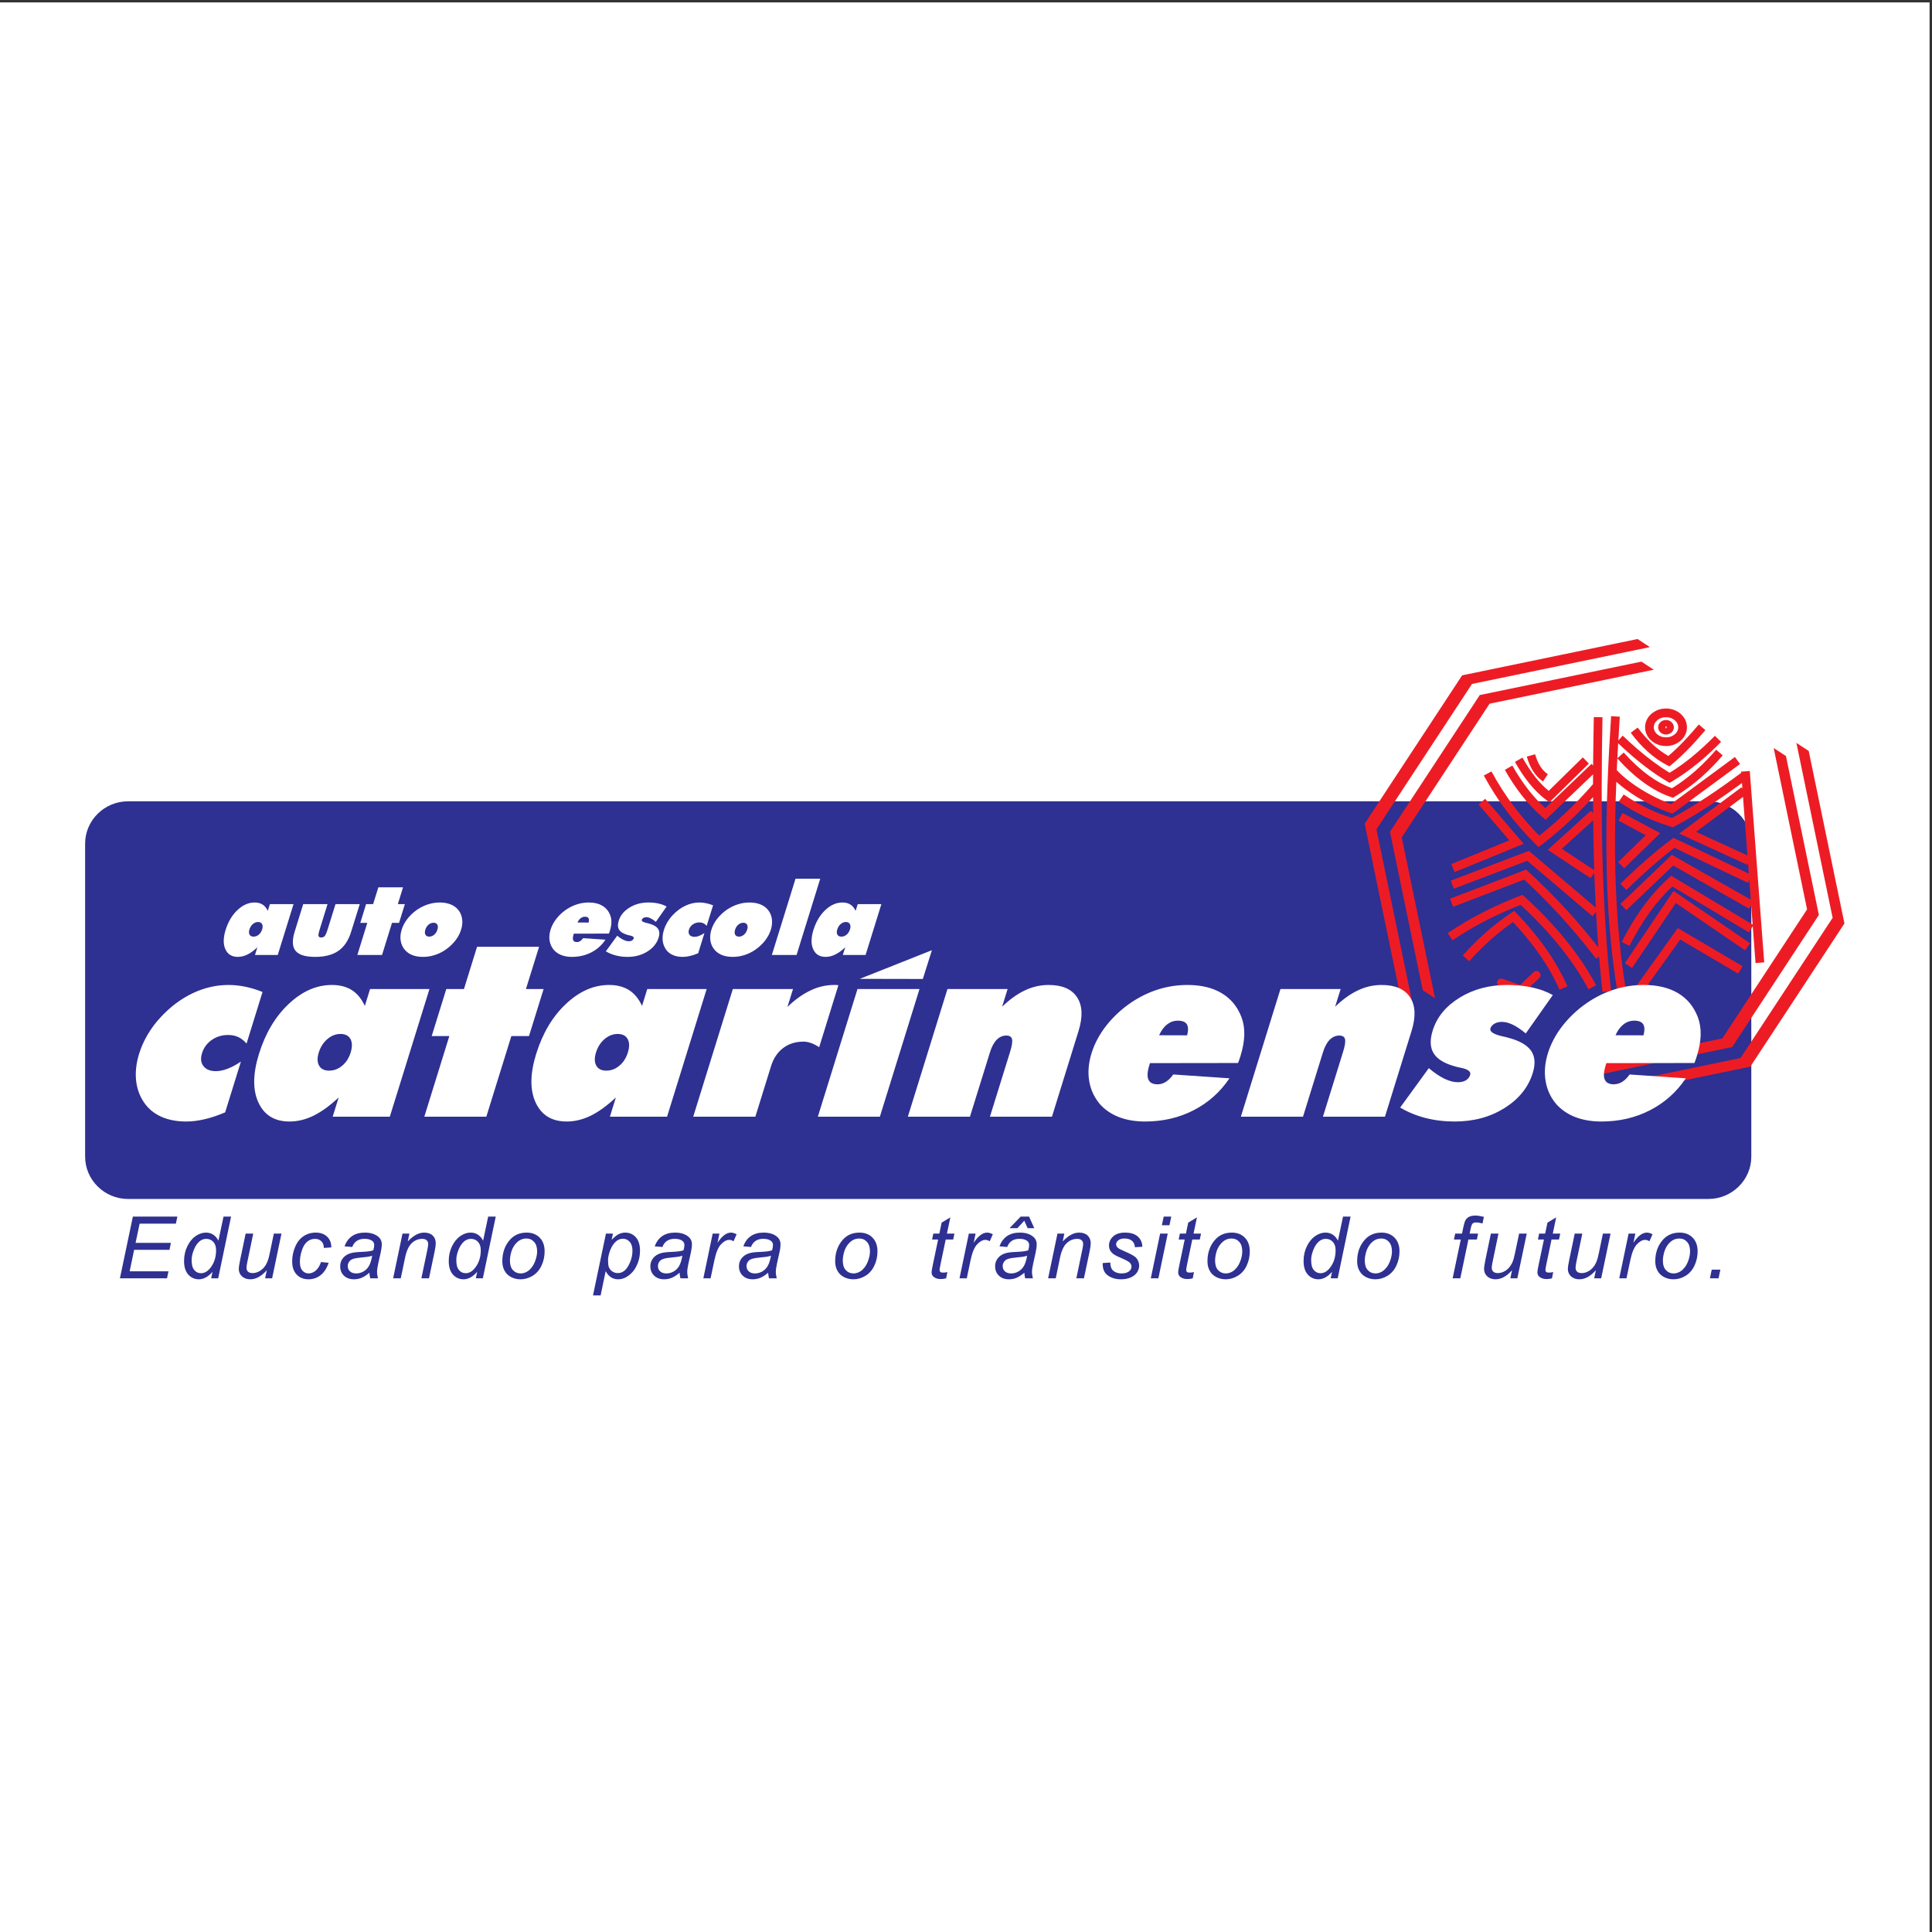 <?xml version="1.0" encoding="UTF-8"?>
<svg xmlns="http://www.w3.org/2000/svg" xmlns:xlink="http://www.w3.org/1999/xlink" width="193pt" height="193pt" viewBox="0 0 193 193" version="1.1">
<rect x="0" y="0" width="193" height="193" fill="#333333" stroke="none"/>
<g id="surface1">
<path style=" stroke:none;fill-rule:evenodd;fill:rgb(100%,100%,100%);fill-opacity:1;" d="M 0 0.242 L 192.758 0.242 L 192.758 193 L 0 193 L 0 0.242 "/>
<path style=" stroke:none;fill-rule:evenodd;fill:rgb(17.999%,18.799%,57.3%);fill-opacity:1;" d="M 12.793 80.047 L 170.66 80.047 C 173.02 80.047 174.949 81.949 174.949 84.273 L 174.949 115.547 C 174.949 117.871 173.02 119.773 170.66 119.773 L 12.793 119.773 C 10.434 119.773 8.504 117.871 8.504 115.547 L 8.504 84.273 C 8.504 81.949 10.434 80.047 12.793 80.047 Z M 145.113 127.699 L 145.926 123.824 L 145.246 123.824 L 145.367 123.234 L 146.051 123.234 L 146.18 122.598 C 146.246 122.285 146.316 122.055 146.387 121.914 C 146.461 121.773 146.574 121.66 146.734 121.566 C 146.895 121.477 147.117 121.43 147.395 121.43 C 147.586 121.43 147.867 121.473 148.234 121.555 L 148.098 122.219 C 147.84 122.148 147.621 122.117 147.449 122.117 C 147.301 122.117 147.188 122.152 147.109 122.227 C 147.031 122.301 146.969 122.477 146.91 122.754 L 146.809 123.234 L 147.656 123.234 L 147.535 123.824 L 146.688 123.824 L 145.879 127.699 Z M 151.047 126.891 C 150.512 127.496 149.965 127.797 149.402 127.797 C 149.059 127.797 148.781 127.699 148.57 127.504 C 148.359 127.305 148.254 127.062 148.254 126.777 C 148.254 126.59 148.301 126.266 148.395 125.812 L 148.934 123.234 L 149.691 123.234 L 149.098 126.09 C 149.047 126.328 149.02 126.512 149.02 126.645 C 149.02 126.809 149.07 126.941 149.176 127.035 C 149.277 127.129 149.426 127.176 149.625 127.176 C 149.84 127.176 150.047 127.125 150.25 127.02 C 150.453 126.918 150.629 126.777 150.773 126.602 C 150.922 126.422 151.043 126.215 151.137 125.973 C 151.195 125.82 151.27 125.551 151.348 125.164 L 151.754 123.234 L 152.516 123.234 L 151.578 127.699 L 150.879 127.699 Z M 155.16 127.078 L 155.035 127.703 C 154.855 127.75 154.68 127.773 154.508 127.773 C 154.203 127.773 153.965 127.699 153.785 127.551 C 153.648 127.438 153.582 127.285 153.582 127.094 C 153.582 126.996 153.617 126.77 153.691 126.414 L 154.234 123.824 L 153.633 123.824 L 153.754 123.234 L 154.355 123.234 L 154.586 122.137 L 155.457 121.613 L 155.117 123.234 L 155.863 123.234 L 155.738 123.824 L 154.992 123.824 L 154.477 126.289 C 154.414 126.602 154.383 126.789 154.383 126.852 C 154.383 126.941 154.406 127.012 154.461 127.059 C 154.512 127.105 154.594 127.129 154.715 127.129 C 154.879 127.129 155.031 127.113 155.16 127.078 Z M 159.422 126.891 C 158.887 127.496 158.336 127.797 157.777 127.797 C 157.434 127.797 157.156 127.699 156.941 127.504 C 156.73 127.305 156.625 127.062 156.625 126.777 C 156.625 126.59 156.672 126.266 156.77 125.812 L 157.309 123.234 L 158.066 123.234 L 157.469 126.09 C 157.422 126.328 157.395 126.512 157.395 126.645 C 157.395 126.809 157.445 126.941 157.547 127.035 C 157.648 127.129 157.801 127.176 158 127.176 C 158.215 127.176 158.422 127.125 158.625 127.02 C 158.828 126.918 159.004 126.777 159.148 126.602 C 159.297 126.422 159.414 126.215 159.508 125.973 C 159.57 125.82 159.645 125.551 159.723 125.164 L 160.125 123.234 L 160.887 123.234 L 159.953 127.699 L 159.254 127.699 Z M 161.758 127.699 L 162.691 123.234 L 163.363 123.234 L 163.176 124.145 C 163.406 123.801 163.629 123.547 163.848 123.383 C 164.07 123.215 164.293 123.133 164.523 123.133 C 164.676 123.133 164.859 123.188 165.082 123.297 L 164.773 124.004 C 164.641 123.906 164.496 123.859 164.34 123.859 C 164.074 123.859 163.801 124.008 163.52 124.305 C 163.238 124.602 163.02 125.137 162.859 125.906 L 162.48 127.699 Z M 165.355 126.004 C 165.355 125.133 165.613 124.41 166.125 123.84 C 166.551 123.367 167.105 123.133 167.789 123.133 C 168.328 123.133 168.762 123.301 169.09 123.637 C 169.422 123.973 169.586 124.43 169.586 125 C 169.586 125.512 169.48 125.988 169.273 126.43 C 169.066 126.871 168.77 127.211 168.391 127.445 C 168.008 127.68 167.602 127.797 167.18 127.797 C 166.832 127.797 166.516 127.723 166.234 127.574 C 165.949 127.426 165.73 127.219 165.582 126.945 C 165.43 126.672 165.355 126.359 165.355 126.004 Z M 166.117 125.93 C 166.117 126.348 166.219 126.668 166.422 126.883 C 166.621 127.102 166.879 127.211 167.188 127.211 C 167.352 127.211 167.512 127.176 167.672 127.109 C 167.832 127.043 167.98 126.945 168.117 126.809 C 168.254 126.676 168.371 126.523 168.469 126.352 C 168.566 126.18 168.645 125.992 168.703 125.793 C 168.789 125.516 168.832 125.25 168.832 124.996 C 168.832 124.59 168.73 124.277 168.527 124.055 C 168.324 123.832 168.07 123.723 167.762 123.723 C 167.523 123.723 167.305 123.777 167.109 123.891 C 166.914 124.004 166.734 124.172 166.578 124.391 C 166.422 124.609 166.305 124.863 166.23 125.152 C 166.152 125.441 166.117 125.699 166.117 125.93 Z M 170.816 127.699 L 170.996 126.836 L 171.859 126.836 L 171.676 127.699 Z M 133.066 127.051 C 132.633 127.547 132.18 127.797 131.703 127.797 C 131.281 127.797 130.93 127.641 130.648 127.328 C 130.367 127.016 130.223 126.562 130.223 125.969 C 130.223 125.426 130.336 124.93 130.559 124.48 C 130.781 124.031 131.062 123.695 131.395 123.469 C 131.73 123.246 132.066 123.133 132.402 123.133 C 132.957 123.133 133.375 123.402 133.656 123.938 L 134.164 121.535 L 134.918 121.535 L 133.633 127.699 L 132.93 127.699 Z M 130.98 125.828 C 130.98 126.137 131.012 126.383 131.074 126.562 C 131.137 126.742 131.238 126.891 131.391 127.012 C 131.535 127.129 131.715 127.188 131.922 127.188 C 132.266 127.188 132.578 127.008 132.859 126.648 C 133.234 126.172 133.422 125.586 133.422 124.887 C 133.422 124.531 133.328 124.258 133.145 124.059 C 132.961 123.859 132.73 123.758 132.445 123.758 C 132.266 123.758 132.102 123.801 131.949 123.883 C 131.801 123.961 131.652 124.102 131.504 124.293 C 131.355 124.488 131.234 124.738 131.133 125.039 C 131.031 125.336 130.98 125.602 130.98 125.828 Z M 135.574 126.004 C 135.574 125.133 135.832 124.41 136.344 123.84 C 136.77 123.367 137.324 123.133 138.008 123.133 C 138.547 123.133 138.98 123.301 139.309 123.637 C 139.637 123.973 139.805 124.43 139.805 125 C 139.805 125.512 139.699 125.988 139.492 126.43 C 139.285 126.871 138.988 127.211 138.609 127.445 C 138.227 127.68 137.82 127.797 137.398 127.797 C 137.051 127.797 136.734 127.723 136.453 127.574 C 136.168 127.426 135.949 127.219 135.801 126.945 C 135.648 126.672 135.574 126.359 135.574 126.004 Z M 136.336 125.93 C 136.336 126.348 136.438 126.668 136.641 126.883 C 136.84 127.102 137.098 127.211 137.406 127.211 C 137.57 127.211 137.73 127.176 137.891 127.109 C 138.051 127.043 138.199 126.945 138.336 126.809 C 138.473 126.676 138.59 126.523 138.688 126.352 C 138.785 126.18 138.863 125.992 138.922 125.793 C 139.008 125.516 139.051 125.25 139.051 124.996 C 139.051 124.59 138.949 124.277 138.746 124.055 C 138.543 123.832 138.289 123.723 137.98 123.723 C 137.742 123.723 137.523 123.777 137.328 123.891 C 137.133 124.004 136.953 124.172 136.797 124.391 C 136.641 124.609 136.523 124.863 136.449 125.152 C 136.371 125.441 136.336 125.699 136.336 125.93 Z M 94.641 127.078 L 94.516 127.703 C 94.336 127.75 94.156 127.773 93.984 127.773 C 93.684 127.773 93.445 127.699 93.266 127.551 C 93.129 127.438 93.062 127.285 93.062 127.094 C 93.062 126.996 93.098 126.77 93.172 126.414 L 93.715 123.824 L 93.113 123.824 L 93.234 123.234 L 93.836 123.234 L 94.066 122.137 L 94.938 121.613 L 94.594 123.234 L 95.344 123.234 L 95.219 123.824 L 94.473 123.824 L 93.957 126.289 C 93.895 126.602 93.859 126.789 93.859 126.852 C 93.859 126.941 93.887 127.012 93.938 127.059 C 93.988 127.105 94.074 127.129 94.191 127.129 C 94.359 127.129 94.512 127.113 94.641 127.078 Z M 95.852 127.699 L 96.785 123.234 L 97.457 123.234 L 97.27 124.145 C 97.5 123.801 97.723 123.547 97.945 123.383 C 98.164 123.215 98.391 123.133 98.617 123.133 C 98.77 123.133 98.957 123.188 99.18 123.297 L 98.867 124.004 C 98.734 123.906 98.59 123.859 98.434 123.859 C 98.168 123.859 97.895 124.008 97.613 124.305 C 97.332 124.602 97.113 125.137 96.953 125.906 L 96.578 127.699 Z M 102.328 127.141 C 102.062 127.367 101.809 127.535 101.566 127.641 C 101.324 127.746 101.062 127.797 100.785 127.797 C 100.371 127.797 100.039 127.676 99.789 127.434 C 99.535 127.191 99.41 126.883 99.41 126.504 C 99.41 126.254 99.465 126.031 99.578 125.844 C 99.691 125.652 99.844 125.496 100.031 125.379 C 100.219 125.262 100.449 125.18 100.723 125.129 C 100.895 125.098 101.215 125.07 101.695 125.051 C 102.172 125.031 102.516 124.977 102.723 124.898 C 102.781 124.691 102.809 124.52 102.809 124.379 C 102.809 124.203 102.746 124.066 102.617 123.965 C 102.441 123.824 102.184 123.754 101.844 123.754 C 101.523 123.754 101.262 123.824 101.059 123.969 C 100.855 124.109 100.711 124.309 100.617 124.57 L 99.848 124.504 C 100.004 124.062 100.254 123.723 100.594 123.484 C 100.934 123.25 101.363 123.133 101.879 123.133 C 102.434 123.133 102.871 123.266 103.191 123.527 C 103.438 123.723 103.562 123.98 103.562 124.293 C 103.562 124.531 103.527 124.805 103.457 125.121 L 103.211 126.23 C 103.129 126.586 103.09 126.871 103.09 127.094 C 103.09 127.23 103.121 127.434 103.184 127.699 L 102.414 127.699 C 102.371 127.551 102.344 127.367 102.328 127.141 Z M 102.609 125.438 C 102.504 125.477 102.387 125.512 102.266 125.531 C 102.145 125.555 101.938 125.578 101.652 125.605 C 101.211 125.645 100.898 125.695 100.719 125.754 C 100.535 125.812 100.398 125.91 100.305 126.043 C 100.211 126.172 100.164 126.32 100.164 126.477 C 100.164 126.691 100.238 126.867 100.387 127.004 C 100.535 127.141 100.742 127.211 101.016 127.211 C 101.27 127.211 101.512 127.145 101.742 127.012 C 101.977 126.879 102.16 126.691 102.293 126.453 C 102.426 126.215 102.531 125.875 102.609 125.438 Z M 100.848 122.691 L 101.961 121.535 L 102.801 121.535 L 103.32 122.691 L 102.656 122.691 L 102.324 121.945 L 101.629 122.691 Z M 104.703 127.699 L 105.637 123.234 L 106.324 123.234 L 106.16 124.012 C 106.461 123.707 106.738 123.48 107 123.344 C 107.262 123.203 107.527 123.133 107.801 123.133 C 108.16 123.133 108.445 123.23 108.652 123.426 C 108.855 123.621 108.961 123.887 108.961 124.215 C 108.961 124.379 108.922 124.641 108.852 124.996 L 108.281 127.699 L 107.523 127.699 L 108.113 124.867 C 108.172 124.594 108.203 124.391 108.203 124.262 C 108.203 124.109 108.152 123.992 108.051 123.898 C 107.945 123.805 107.801 123.758 107.605 123.758 C 107.215 123.758 106.867 123.898 106.566 124.18 C 106.262 124.461 106.039 124.941 105.895 125.621 L 105.465 127.699 Z M 110.156 126.172 L 110.918 126.125 C 110.918 126.344 110.953 126.531 111.02 126.684 C 111.086 126.84 111.211 126.965 111.391 127.062 C 111.574 127.16 111.785 127.211 112.023 127.211 C 112.359 127.211 112.613 127.141 112.781 127.008 C 112.949 126.875 113.031 126.715 113.031 126.531 C 113.031 126.402 112.984 126.277 112.883 126.16 C 112.777 126.043 112.523 125.898 112.121 125.723 C 111.719 125.551 111.465 125.43 111.352 125.359 C 111.164 125.246 111.023 125.109 110.926 124.953 C 110.832 124.801 110.785 124.621 110.785 124.418 C 110.785 124.066 110.926 123.766 111.203 123.512 C 111.484 123.258 111.879 123.133 112.383 123.133 C 112.941 123.133 113.367 123.262 113.66 123.523 C 113.953 123.781 114.105 124.121 114.117 124.547 L 113.371 124.594 C 113.359 124.328 113.266 124.113 113.09 123.957 C 112.906 123.801 112.656 123.723 112.328 123.723 C 112.062 123.723 111.859 123.781 111.715 123.902 C 111.566 124.023 111.496 124.152 111.496 124.293 C 111.496 124.434 111.559 124.559 111.684 124.664 C 111.77 124.738 111.984 124.848 112.336 125 C 112.918 125.25 113.285 125.449 113.438 125.594 C 113.676 125.828 113.797 126.113 113.797 126.445 C 113.797 126.664 113.73 126.883 113.594 127.098 C 113.457 127.309 113.25 127.48 112.973 127.605 C 112.691 127.734 112.363 127.797 111.984 127.797 C 111.473 127.797 111.031 127.672 110.672 127.414 C 110.309 127.16 110.137 126.746 110.156 126.172 Z M 116.066 122.398 L 116.25 121.535 L 117.004 121.535 L 116.824 122.398 Z M 114.961 127.699 L 115.891 123.234 L 116.652 123.234 L 115.719 127.699 Z M 119.273 127.078 L 119.148 127.703 C 118.969 127.75 118.789 127.773 118.621 127.773 C 118.316 127.773 118.078 127.699 117.898 127.551 C 117.762 127.438 117.695 127.285 117.695 127.094 C 117.695 126.996 117.73 126.77 117.805 126.414 L 118.348 123.824 L 117.746 123.824 L 117.867 123.234 L 118.469 123.234 L 118.699 122.137 L 119.57 121.613 L 119.23 123.234 L 119.977 123.234 L 119.852 123.824 L 119.105 123.824 L 118.59 126.289 C 118.527 126.602 118.496 126.789 118.496 126.852 C 118.496 126.941 118.52 127.012 118.57 127.059 C 118.625 127.105 118.711 127.129 118.824 127.129 C 118.992 127.129 119.145 127.113 119.273 127.078 Z M 120.621 126.004 C 120.621 125.133 120.879 124.41 121.391 123.84 C 121.812 123.367 122.367 123.133 123.055 123.133 C 123.594 123.133 124.027 123.301 124.355 123.637 C 124.684 123.973 124.848 124.43 124.848 125 C 124.848 125.512 124.746 125.988 124.539 126.43 C 124.332 126.871 124.035 127.211 123.652 127.445 C 123.27 127.68 122.867 127.797 122.445 127.797 C 122.098 127.797 121.781 127.723 121.496 127.574 C 121.215 127.426 120.996 127.219 120.848 126.945 C 120.695 126.672 120.621 126.359 120.621 126.004 Z M 121.383 125.93 C 121.383 126.348 121.484 126.668 121.684 126.883 C 121.887 127.102 122.145 127.211 122.453 127.211 C 122.617 127.211 122.777 127.176 122.938 127.109 C 123.098 127.043 123.246 126.945 123.383 126.809 C 123.52 126.676 123.637 126.523 123.734 126.352 C 123.832 126.18 123.906 125.992 123.969 125.793 C 124.055 125.516 124.098 125.25 124.098 124.996 C 124.098 124.59 123.996 124.277 123.793 124.055 C 123.59 123.832 123.336 123.723 123.027 123.723 C 122.789 123.723 122.57 123.777 122.375 123.891 C 122.18 124.004 122 124.172 121.844 124.391 C 121.684 124.609 121.566 124.863 121.492 125.152 C 121.418 125.441 121.383 125.699 121.383 125.93 Z M 83.43 126.004 C 83.43 125.133 83.688 124.41 84.199 123.84 C 84.621 123.367 85.176 123.133 85.863 123.133 C 86.402 123.133 86.836 123.301 87.164 123.637 C 87.492 123.973 87.656 124.43 87.656 125 C 87.656 125.512 87.555 125.988 87.344 126.43 C 87.141 126.871 86.844 127.211 86.461 127.445 C 86.078 127.68 85.676 127.797 85.254 127.797 C 84.906 127.797 84.59 127.723 84.305 127.574 C 84.023 127.426 83.805 127.219 83.656 126.945 C 83.504 126.672 83.43 126.359 83.43 126.004 Z M 84.191 125.93 C 84.191 126.348 84.293 126.668 84.492 126.883 C 84.695 127.102 84.953 127.211 85.262 127.211 C 85.426 127.211 85.586 127.176 85.746 127.109 C 85.906 127.043 86.055 126.945 86.191 126.809 C 86.328 126.676 86.445 126.523 86.539 126.352 C 86.637 126.18 86.715 125.992 86.773 125.793 C 86.863 125.516 86.906 125.25 86.906 124.996 C 86.906 124.59 86.805 124.277 86.598 124.055 C 86.398 123.832 86.141 123.723 85.832 123.723 C 85.594 123.723 85.379 123.777 85.184 123.891 C 84.984 124.004 84.809 124.172 84.648 124.391 C 84.492 124.609 84.375 124.863 84.301 125.152 C 84.227 125.441 84.191 125.699 84.191 125.93 Z M 59.238 129.406 L 60.531 123.234 L 61.23 123.234 L 61.102 123.855 C 61.363 123.586 61.598 123.395 61.801 123.289 C 62.008 123.188 62.227 123.133 62.457 123.133 C 62.883 123.133 63.234 123.289 63.516 123.598 C 63.793 123.906 63.934 124.352 63.934 124.926 C 63.934 125.395 63.855 125.816 63.703 126.199 C 63.547 126.582 63.359 126.891 63.137 127.121 C 62.91 127.355 62.684 127.523 62.457 127.633 C 62.227 127.742 61.988 127.797 61.75 127.797 C 61.215 127.797 60.797 127.527 60.504 126.984 L 60 129.406 Z M 60.742 125.875 C 60.742 126.207 60.77 126.438 60.816 126.566 C 60.887 126.75 61 126.895 61.16 127.008 C 61.32 127.121 61.508 127.176 61.715 127.176 C 62.152 127.176 62.504 126.93 62.773 126.441 C 63.043 125.945 63.18 125.445 63.18 124.93 C 63.18 124.555 63.09 124.262 62.906 124.055 C 62.727 123.852 62.5 123.746 62.23 123.746 C 62.039 123.746 61.859 123.797 61.695 123.898 C 61.527 124.004 61.375 124.156 61.234 124.359 C 61.094 124.562 60.977 124.809 60.883 125.105 C 60.793 125.398 60.742 125.656 60.742 125.875 Z M 67.887 127.141 C 67.621 127.367 67.371 127.535 67.125 127.641 C 66.883 127.746 66.621 127.797 66.344 127.797 C 65.934 127.797 65.598 127.676 65.348 127.434 C 65.098 127.191 64.969 126.883 64.969 126.504 C 64.969 126.254 65.027 126.031 65.141 125.844 C 65.254 125.652 65.402 125.496 65.59 125.379 C 65.777 125.262 66.008 125.18 66.281 125.129 C 66.453 125.098 66.777 125.07 67.254 125.051 C 67.73 125.031 68.074 124.977 68.281 124.898 C 68.34 124.691 68.371 124.52 68.371 124.379 C 68.371 124.203 68.305 124.066 68.176 123.965 C 68 123.824 67.742 123.754 67.402 123.754 C 67.082 123.754 66.82 123.824 66.617 123.969 C 66.414 124.109 66.27 124.309 66.176 124.57 L 65.406 124.504 C 65.562 124.062 65.812 123.723 66.152 123.484 C 66.492 123.25 66.922 123.133 67.441 123.133 C 67.992 123.133 68.43 123.266 68.75 123.527 C 68.996 123.723 69.121 123.98 69.121 124.293 C 69.121 124.531 69.086 124.805 69.016 125.121 L 68.77 126.23 C 68.691 126.586 68.652 126.871 68.652 127.094 C 68.652 127.23 68.684 127.434 68.742 127.699 L 67.973 127.699 C 67.934 127.551 67.902 127.367 67.887 127.141 Z M 68.168 125.438 C 68.062 125.477 67.945 125.512 67.824 125.531 C 67.703 125.555 67.5 125.578 67.215 125.605 C 66.773 125.645 66.461 125.695 66.277 125.754 C 66.094 125.812 65.957 125.91 65.863 126.043 C 65.773 126.172 65.727 126.32 65.727 126.477 C 65.727 126.691 65.797 126.867 65.945 127.004 C 66.094 127.141 66.301 127.211 66.574 127.211 C 66.828 127.211 67.07 127.145 67.301 127.012 C 67.535 126.879 67.719 126.691 67.852 126.453 C 67.984 126.215 68.09 125.875 68.168 125.438 Z M 70.262 127.699 L 71.195 123.234 L 71.867 123.234 L 71.68 124.145 C 71.906 123.801 72.133 123.547 72.352 123.383 C 72.574 123.215 72.797 123.133 73.027 123.133 C 73.176 123.133 73.363 123.188 73.586 123.297 L 73.277 124.004 C 73.145 123.906 73 123.859 72.844 123.859 C 72.578 123.859 72.301 124.008 72.023 124.305 C 71.742 124.602 71.523 125.137 71.363 125.906 L 70.984 127.699 Z M 76.734 127.141 C 76.473 127.367 76.219 127.535 75.973 127.641 C 75.73 127.746 75.469 127.797 75.191 127.797 C 74.781 127.797 74.449 127.676 74.195 127.434 C 73.945 127.191 73.82 126.883 73.82 126.504 C 73.82 126.254 73.875 126.031 73.988 125.844 C 74.102 125.652 74.254 125.496 74.441 125.379 C 74.629 125.262 74.855 125.18 75.129 125.129 C 75.301 125.098 75.625 125.07 76.102 125.051 C 76.582 125.031 76.922 124.977 77.129 124.898 C 77.188 124.691 77.219 124.52 77.219 124.379 C 77.219 124.203 77.152 124.066 77.023 123.965 C 76.848 123.824 76.59 123.754 76.25 123.754 C 75.93 123.754 75.672 123.824 75.469 123.969 C 75.266 124.109 75.117 124.309 75.023 124.57 L 74.254 124.504 C 74.414 124.062 74.66 123.723 75 123.484 C 75.344 123.25 75.77 123.133 76.289 123.133 C 76.84 123.133 77.277 123.266 77.602 123.527 C 77.848 123.723 77.969 123.98 77.969 124.293 C 77.969 124.531 77.938 124.805 77.863 125.121 L 77.617 126.23 C 77.539 126.586 77.5 126.871 77.5 127.094 C 77.5 127.23 77.531 127.434 77.594 127.699 L 76.824 127.699 C 76.781 127.551 76.754 127.367 76.734 127.141 Z M 77.016 125.438 C 76.91 125.477 76.793 125.512 76.672 125.531 C 76.551 125.555 76.348 125.578 76.062 125.605 C 75.621 125.645 75.309 125.695 75.125 125.754 C 74.945 125.812 74.805 125.91 74.715 126.043 C 74.621 126.172 74.574 126.32 74.574 126.477 C 74.574 126.691 74.648 126.867 74.797 127.004 C 74.941 127.141 75.152 127.211 75.422 127.211 C 75.676 127.211 75.918 127.145 76.152 127.012 C 76.383 126.879 76.566 126.691 76.699 126.453 C 76.836 126.215 76.941 125.875 77.016 125.438 Z M 11.98 127.699 L 13.273 121.535 L 17.719 121.535 L 17.57 122.238 L 13.949 122.238 L 13.543 124.156 L 17.074 124.156 L 16.93 124.855 L 13.398 124.855 L 12.953 127 L 16.832 127 L 16.684 127.699 Z M 21.23 127.051 C 20.793 127.547 20.34 127.797 19.867 127.797 C 19.445 127.797 19.094 127.641 18.809 127.328 C 18.531 127.016 18.387 126.562 18.387 125.969 C 18.387 125.426 18.5 124.93 18.723 124.48 C 18.945 124.031 19.223 123.695 19.559 123.469 C 19.895 123.246 20.23 123.133 20.566 123.133 C 21.121 123.133 21.539 123.402 21.82 123.938 L 22.328 121.535 L 23.082 121.535 L 21.797 127.699 L 21.094 127.699 Z M 19.145 125.828 C 19.145 126.137 19.176 126.383 19.234 126.562 C 19.297 126.742 19.402 126.891 19.551 127.012 C 19.699 127.129 19.879 127.188 20.086 127.188 C 20.43 127.188 20.742 127.008 21.023 126.648 C 21.398 126.172 21.586 125.586 21.586 124.887 C 21.586 124.531 21.492 124.258 21.309 124.059 C 21.125 123.859 20.891 123.758 20.609 123.758 C 20.43 123.758 20.262 123.801 20.113 123.883 C 19.965 123.961 19.816 124.102 19.668 124.293 C 19.52 124.488 19.398 124.738 19.297 125.039 C 19.195 125.336 19.145 125.602 19.145 125.828 Z M 26.652 126.891 C 26.117 127.496 25.566 127.797 25.008 127.797 C 24.664 127.797 24.387 127.699 24.172 127.504 C 23.961 127.305 23.855 127.062 23.855 126.777 C 23.855 126.59 23.902 126.266 24 125.812 L 24.539 123.234 L 25.297 123.234 L 24.703 126.09 C 24.652 126.328 24.625 126.512 24.625 126.645 C 24.625 126.809 24.676 126.941 24.777 127.035 C 24.883 127.129 25.031 127.176 25.23 127.176 C 25.445 127.176 25.652 127.125 25.855 127.02 C 26.059 126.918 26.234 126.777 26.379 126.602 C 26.527 126.422 26.648 126.215 26.738 125.973 C 26.801 125.82 26.875 125.551 26.953 125.164 L 27.355 123.234 L 28.117 123.234 L 27.184 127.699 L 26.484 127.699 Z M 32.07 126.07 L 32.832 126.152 C 32.641 126.707 32.367 127.121 32.016 127.395 C 31.664 127.664 31.266 127.797 30.816 127.797 C 30.332 127.797 29.941 127.641 29.641 127.328 C 29.336 127.012 29.188 126.574 29.188 126.012 C 29.188 125.523 29.281 125.043 29.477 124.574 C 29.672 124.102 29.949 123.746 30.309 123.5 C 30.668 123.258 31.078 123.133 31.539 123.133 C 32.02 123.133 32.398 123.27 32.68 123.539 C 32.961 123.809 33.098 124.168 33.098 124.613 L 32.352 124.664 C 32.348 124.379 32.266 124.156 32.105 124 C 31.945 123.84 31.73 123.758 31.469 123.758 C 31.164 123.758 30.898 123.855 30.676 124.051 C 30.449 124.242 30.273 124.535 30.148 124.93 C 30.02 125.324 29.957 125.703 29.957 126.066 C 29.957 126.449 30.039 126.734 30.207 126.926 C 30.375 127.113 30.586 127.211 30.828 127.211 C 31.074 127.211 31.312 127.117 31.539 126.93 C 31.762 126.738 31.941 126.453 32.07 126.07 Z M 36.898 127.141 C 36.637 127.367 36.383 127.535 36.141 127.641 C 35.895 127.746 35.637 127.797 35.359 127.797 C 34.945 127.797 34.613 127.676 34.359 127.434 C 34.109 127.191 33.984 126.883 33.984 126.504 C 33.984 126.254 34.039 126.031 34.152 125.844 C 34.266 125.652 34.418 125.496 34.605 125.379 C 34.793 125.262 35.023 125.18 35.293 125.129 C 35.465 125.098 35.789 125.07 36.266 125.051 C 36.746 125.031 37.086 124.977 37.293 124.898 C 37.352 124.691 37.383 124.52 37.383 124.379 C 37.383 124.203 37.32 124.066 37.191 123.965 C 37.012 123.824 36.754 123.754 36.414 123.754 C 36.098 123.754 35.836 123.824 35.633 123.969 C 35.43 124.109 35.281 124.309 35.191 124.57 L 34.418 124.504 C 34.578 124.062 34.824 123.723 35.164 123.484 C 35.508 123.25 35.938 123.133 36.453 123.133 C 37.004 123.133 37.441 123.266 37.766 123.527 C 38.012 123.723 38.137 123.98 38.137 124.293 C 38.137 124.531 38.102 124.805 38.031 125.121 L 37.781 126.23 C 37.703 126.586 37.664 126.871 37.664 127.094 C 37.664 127.23 37.695 127.434 37.758 127.699 L 36.988 127.699 C 36.945 127.551 36.918 127.367 36.898 127.141 Z M 37.18 125.438 C 37.074 125.477 36.961 125.512 36.84 125.531 C 36.715 125.555 36.512 125.578 36.227 125.605 C 35.785 125.645 35.473 125.695 35.289 125.754 C 35.109 125.812 34.969 125.91 34.879 126.043 C 34.785 126.172 34.738 126.32 34.738 126.477 C 34.738 126.691 34.812 126.867 34.961 127.004 C 35.105 127.141 35.316 127.211 35.59 127.211 C 35.84 127.211 36.082 127.145 36.316 127.012 C 36.547 126.879 36.73 126.691 36.863 126.453 C 37 126.215 37.105 125.875 37.18 125.438 Z M 39.273 127.699 L 40.207 123.234 L 40.898 123.234 L 40.734 124.012 C 41.035 123.707 41.312 123.48 41.574 123.344 C 41.832 123.203 42.102 123.133 42.371 123.133 C 42.734 123.133 43.02 123.23 43.223 123.426 C 43.43 123.621 43.531 123.887 43.531 124.215 C 43.531 124.379 43.496 124.641 43.422 124.996 L 42.855 127.699 L 42.094 127.699 L 42.688 124.867 C 42.746 124.594 42.777 124.391 42.777 124.262 C 42.777 124.109 42.727 123.992 42.621 123.898 C 42.52 123.805 42.371 123.758 42.18 123.758 C 41.789 123.758 41.441 123.898 41.141 124.18 C 40.836 124.461 40.613 124.941 40.469 125.621 L 40.035 127.699 Z M 47.668 127.051 C 47.234 127.547 46.781 127.797 46.309 127.797 C 45.887 127.797 45.531 127.641 45.25 127.328 C 44.969 127.016 44.828 126.562 44.828 125.969 C 44.828 125.426 44.941 124.93 45.16 124.48 C 45.387 124.031 45.664 123.695 45.996 123.469 C 46.332 123.246 46.668 123.133 47.004 123.133 C 47.559 123.133 47.98 123.402 48.262 123.938 L 48.766 121.535 L 49.523 121.535 L 48.234 127.699 L 47.535 127.699 Z M 45.586 125.828 C 45.586 126.137 45.613 126.383 45.676 126.562 C 45.738 126.742 45.844 126.891 45.992 127.012 C 46.141 127.129 46.316 127.188 46.527 127.188 C 46.871 127.188 47.184 127.008 47.461 126.648 C 47.84 126.172 48.027 125.586 48.027 124.887 C 48.027 124.531 47.934 124.258 47.75 124.059 C 47.566 123.859 47.332 123.758 47.051 123.758 C 46.867 123.758 46.703 123.801 46.555 123.883 C 46.402 123.961 46.254 124.102 46.109 124.293 C 45.961 124.488 45.836 124.738 45.734 125.039 C 45.637 125.336 45.586 125.602 45.586 125.828 Z M 50.18 126.004 C 50.18 125.133 50.438 124.41 50.949 123.84 C 51.371 123.367 51.926 123.133 52.613 123.133 C 53.148 123.133 53.586 123.301 53.914 123.637 C 54.242 123.973 54.406 124.43 54.406 125 C 54.406 125.512 54.305 125.988 54.094 126.43 C 53.891 126.871 53.594 127.211 53.211 127.445 C 52.828 127.68 52.426 127.797 52.004 127.797 C 51.656 127.797 51.34 127.723 51.055 127.574 C 50.773 127.426 50.555 127.219 50.406 126.945 C 50.254 126.672 50.18 126.359 50.18 126.004 Z M 50.941 125.93 C 50.941 126.348 51.043 126.668 51.242 126.883 C 51.445 127.102 51.703 127.211 52.012 127.211 C 52.176 127.211 52.336 127.176 52.496 127.109 C 52.656 127.043 52.801 126.945 52.941 126.809 C 53.078 126.676 53.195 126.523 53.289 126.352 C 53.387 126.18 53.465 125.992 53.523 125.793 C 53.613 125.516 53.656 125.25 53.656 124.996 C 53.656 124.59 53.555 124.277 53.348 124.055 C 53.148 123.832 52.891 123.723 52.582 123.723 C 52.344 123.723 52.129 123.777 51.934 123.891 C 51.734 124.004 51.559 124.172 51.398 124.391 C 51.242 124.609 51.125 124.863 51.051 125.152 C 50.977 125.441 50.941 125.699 50.941 125.93 "/>
<path style=" stroke:none;fill-rule:evenodd;fill:rgb(92.899%,10.999%,14.099%);fill-opacity:1;" d="M 153.609 98.969 C 153.77 98.812 154.027 98.82 154.184 98.984 C 154.34 99.145 154.336 99.406 154.172 99.559 L 152.645 101.023 C 152.562 101.098 152.332 101.148 152.227 101.113 L 150.23 100.414 C 150.02 100.34 149.906 100.105 149.98 99.895 C 150.055 99.68 150.285 99.57 150.5 99.645 L 152.262 100.258 Z M 153.203 97.109 C 153.367 96.953 153.625 96.957 153.781 97.121 C 153.938 97.285 153.93 97.543 153.77 97.699 L 152.238 99.16 C 152.16 99.238 151.93 99.289 151.824 99.25 L 149.828 98.555 C 149.613 98.48 149.504 98.246 149.574 98.035 C 149.648 97.82 149.883 97.707 150.098 97.781 L 151.855 98.398 Z M 163.586 63.836 L 146.062 67.465 L 136.324 82.285 L 139.879 99.457 L 141.105 100.266 L 137.504 82.848 L 147.047 68.324 L 164.816 64.645 Z M 156.48 110.359 L 174.852 106.555 L 184.254 92.25 L 180.684 75.016 L 179.453 74.211 L 183.074 91.688 L 173.871 105.695 L 155.246 109.551 Z M 177.184 74.723 L 180.52 90.844 L 172.055 103.734 L 154.875 107.293 L 156.105 108.102 L 173.035 104.598 L 181.699 91.402 L 178.41 75.523 Z M 165.203 66.902 L 163.973 66.094 L 147.824 69.434 L 138.852 83.094 L 142.125 98.914 L 143.355 99.723 L 140.031 83.652 L 148.805 70.297 Z M 152.09 75.684 C 152.496 76.406 152.938 77.078 153.418 77.684 C 153.816 78.18 154.242 78.621 154.711 79.004 L 158.117 75.66 L 158.723 76.277 L 155.047 79.887 L 154.781 80.145 L 154.484 79.926 C 153.84 79.449 153.266 78.875 152.746 78.227 C 152.23 77.586 151.77 76.871 151.336 76.109 Z M 148.363 79.801 L 151.824 83.84 L 152.215 84.297 L 151.656 84.523 L 145.309 87.121 L 144.984 86.316 L 150.777 83.949 L 147.703 80.363 Z M 145.102 93.93 L 145.102 93.934 L 144.766 93.434 L 144.617 93.211 C 144.887 93.031 145.191 92.832 145.527 92.621 C 145.84 92.426 146.152 92.234 146.469 92.051 C 148.109 91.098 149.902 90.242 151.844 89.488 L 152.094 89.395 L 152.293 89.574 C 153.758 90.906 155.105 92.301 156.305 93.766 C 157.508 95.234 158.566 96.781 159.449 98.418 L 158.688 98.828 C 157.832 97.246 156.805 95.746 155.633 94.316 C 154.512 92.945 153.262 91.645 151.906 90.395 C 150.105 91.105 148.438 91.906 146.902 92.801 C 146.59 92.98 146.281 93.168 145.984 93.352 C 145.715 93.523 145.418 93.715 145.105 93.93 Z M 146.121 95.445 C 146.828 94.656 147.582 93.898 148.395 93.176 C 149.203 92.461 150.059 91.797 150.969 91.191 L 151.27 90.992 L 151.52 91.254 C 152.59 92.371 153.562 93.527 154.41 94.73 C 155.262 95.941 155.996 97.199 156.582 98.52 L 155.789 98.867 C 155.227 97.602 154.523 96.391 153.703 95.227 C 152.945 94.152 152.086 93.117 151.145 92.117 C 150.379 92.645 149.652 93.215 148.969 93.824 C 148.199 94.504 147.469 95.242 146.77 96.027 Z M 159.254 86.926 C 159.238 86.449 159.227 85.977 159.215 85.504 C 159.184 84.32 159.164 83.137 159.148 81.949 L 156.023 84.789 Z M 160.082 71.648 C 159.992 76.289 159.965 80.91 160.078 85.48 C 160.195 90.059 160.457 94.578 160.941 99.008 L 160.082 99.102 C 159.953 97.922 159.84 96.742 159.742 95.559 L 159.445 95.781 C 158.266 94.23 157.059 92.789 155.828 91.449 C 154.656 90.168 153.465 88.98 152.266 87.867 L 145.156 90.586 L 144.852 89.777 L 152.207 86.965 L 152.457 86.867 L 152.652 87.051 C 153.953 88.242 155.227 89.508 156.469 90.863 C 157.555 92.047 158.621 93.305 159.672 94.648 C 159.578 93.469 159.5 92.285 159.438 91.102 L 159.078 91.52 L 152.566 85.988 L 145.23 88.781 L 144.922 87.973 L 152.496 85.09 L 152.734 84.996 L 152.93 85.164 L 159.414 90.672 C 159.352 89.512 159.305 88.352 159.262 87.188 L 158.902 87.73 L 155.078 85.203 L 154.617 84.898 L 155.027 84.523 L 158.922 80.988 L 159.145 81.23 C 159.141 80.699 159.137 80.168 159.137 79.633 C 158.434 80.41 157.719 81.145 156.988 81.84 C 156.016 82.762 155.016 83.613 153.996 84.395 L 153.695 84.621 L 153.43 84.359 C 152.367 83.309 151.402 82.211 150.535 81.062 C 149.672 79.918 148.902 78.719 148.23 77.473 L 148.992 77.062 C 149.641 78.27 150.387 79.43 151.227 80.543 C 151.996 81.562 152.844 82.539 153.77 83.477 C 154.664 82.777 155.535 82.023 156.391 81.211 C 157.328 80.32 158.246 79.359 159.137 78.332 C 159.137 78.008 159.137 77.684 159.141 77.355 L 154.68 81.621 L 154.398 81.891 L 154.102 81.637 C 153.305 80.957 152.605 80.207 151.984 79.41 C 151.367 78.613 150.824 77.773 150.328 76.906 L 151.078 76.48 C 151.555 77.316 152.078 78.121 152.664 78.879 C 153.176 79.531 153.734 80.148 154.367 80.723 L 158.988 76.305 L 159.145 76.473 C 159.16 74.863 159.184 73.25 159.215 71.637 Z M 163.602 72.684 C 164.109 73.363 164.645 73.957 165.203 74.457 C 165.676 74.879 166.16 75.234 166.664 75.52 C 167.234 75.027 167.742 74.535 168.211 74.047 C 168.73 73.504 169.223 72.941 169.703 72.371 L 170.363 72.934 C 169.887 73.492 169.395 74.059 168.832 74.645 C 168.281 75.223 167.68 75.801 166.996 76.375 L 166.773 76.559 L 166.516 76.426 C 165.859 76.086 165.227 75.645 164.625 75.102 C 164.027 74.57 163.453 73.934 162.906 73.199 Z M 161.512 76.938 C 161.703 77.141 161.91 77.34 162.129 77.531 C 162.355 77.73 162.605 77.93 162.871 78.129 C 164.145 79.078 165.66 79.863 166.934 80.32 L 173.312 75.621 L 173.824 76.32 L 167.262 81.152 L 167.078 81.285 L 166.867 81.215 C 165.48 80.742 163.77 79.879 162.355 78.824 C 162.086 78.621 161.816 78.406 161.559 78.18 C 161.527 78.152 161.496 78.121 161.465 78.094 C 161.367 80.555 161.316 83.012 161.34 85.453 C 161.391 90.047 161.699 94.609 162.453 99.129 L 161.602 99.27 C 160.84 94.695 160.523 90.086 160.477 85.461 C 160.426 80.828 160.645 76.188 160.945 71.543 L 161.812 71.598 C 161.762 72.387 161.711 73.172 161.668 73.961 L 161.77 73.855 L 162.105 73.484 L 162.105 73.488 L 162.113 73.496 C 162.348 73.723 162.59 73.945 162.836 74.172 C 163.086 74.398 163.32 74.609 163.547 74.805 C 164.672 75.773 165.754 76.574 166.785 77.199 C 167.602 76.703 168.359 76.152 169.074 75.566 L 169.074 75.562 C 169.867 74.914 170.605 74.223 171.312 73.504 L 171.93 74.109 C 171.195 74.855 170.434 75.57 169.625 76.234 L 169.621 76.23 C 168.805 76.902 167.938 77.523 167.008 78.074 L 166.789 78.203 L 166.57 78.074 C 165.422 77.402 164.227 76.531 162.98 75.457 C 162.73 75.242 162.488 75.023 162.254 74.812 C 162.059 74.633 161.855 74.445 161.648 74.25 C 161.621 74.75 161.594 75.25 161.57 75.746 L 162.203 75.176 C 163.051 76.117 163.895 76.891 164.73 77.496 C 165.5 78.051 166.266 78.465 167.027 78.742 C 167.875 78.219 168.645 77.641 169.352 77.016 C 170.113 76.348 170.801 75.633 171.441 74.895 L 172.094 75.461 C 171.422 76.234 170.711 76.977 169.926 77.664 C 169.137 78.359 168.27 79.004 167.301 79.586 L 167.129 79.691 L 166.941 79.629 C 166.035 79.324 165.133 78.848 164.23 78.195 C 163.336 77.551 162.449 76.742 161.566 75.762 C 161.551 76.152 161.531 76.547 161.512 76.938 Z M 162.086 81.215 L 165.332 82.949 L 165.855 83.227 L 165.43 83.637 L 162.258 86.738 L 161.652 86.121 L 164.406 83.434 L 161.68 81.977 Z M 174.562 85.449 L 174.121 79.613 L 169.434 83.098 Z M 162.004 94.098 C 162.609 92.91 163.281 91.766 164.059 90.688 C 164.836 89.602 165.711 88.594 166.715 87.695 L 166.953 87.48 L 167.227 87.648 L 175.082 92.359 L 174.938 90.406 L 174.727 90.773 L 167.145 86.461 L 162.469 90.926 L 161.875 90.301 L 166.781 85.613 L 167.012 85.391 L 167.289 85.551 L 174.895 89.875 L 174.746 87.906 L 174.609 88.191 L 167.27 84.695 C 166.508 85.273 165.742 85.902 164.98 86.574 C 164.148 87.305 163.312 88.09 162.473 88.902 L 161.871 88.285 C 162.715 87.465 163.562 86.672 164.41 85.926 C 165.262 85.18 166.113 84.48 166.965 83.848 L 167.176 83.691 L 167.406 83.805 L 174.699 87.273 L 174.621 86.227 L 174.547 86.391 L 168.414 83.578 L 167.75 83.273 L 168.336 82.836 L 173.961 78.652 L 174.059 78.781 L 174.016 78.223 C 173.02 78.953 172.012 79.66 170.996 80.336 C 169.785 81.133 168.551 81.883 167.277 82.559 L 167.125 82.641 L 166.957 82.59 C 166.121 82.34 165.273 82.031 164.406 81.629 C 163.539 81.223 162.645 80.719 161.711 80.078 L 162.199 79.367 C 163.086 79.973 163.938 80.453 164.77 80.844 C 165.547 81.203 166.297 81.484 167.031 81.711 C 168.223 81.07 169.379 80.363 170.52 79.613 C 171.684 78.848 172.816 78.035 173.938 77.207 L 173.93 77.086 L 174.797 77.02 L 176.238 96.137 L 175.371 96.203 L 175.094 92.52 L 174.719 93.148 L 167.062 88.555 C 166.191 89.363 165.434 90.25 164.758 91.191 C 164.02 92.223 163.367 93.332 162.773 94.488 Z M 162.316 96.215 L 166.934 89.363 L 167.18 89.004 L 167.539 89.246 L 174.824 94.227 L 174.336 94.938 L 167.41 90.207 L 163.035 96.699 Z M 163.551 98.371 L 167.375 93.031 L 167.605 92.711 L 167.945 92.91 L 174.078 96.52 L 173.641 97.262 L 167.848 93.855 L 164.254 98.875 Z M 166.43 72.551 C 166.465 72.551 166.488 72.598 166.488 72.652 C 166.488 72.707 166.465 72.754 166.43 72.754 C 166.395 72.754 166.367 72.707 166.367 72.652 C 166.367 72.598 166.395 72.551 166.43 72.551 Z M 166.43 71.645 L 166.426 71.645 C 166.254 71.645 166.086 71.672 165.938 71.727 C 165.789 71.781 165.652 71.863 165.539 71.961 C 165.438 72.051 165.352 72.156 165.293 72.273 C 165.234 72.391 165.203 72.52 165.203 72.652 C 165.203 72.785 165.234 72.914 165.293 73.031 C 165.352 73.148 165.438 73.254 165.539 73.344 C 165.652 73.441 165.789 73.52 165.938 73.578 C 166.09 73.633 166.254 73.66 166.43 73.66 C 166.605 73.66 166.77 73.633 166.922 73.578 C 167.07 73.52 167.203 73.441 167.316 73.344 C 167.422 73.254 167.504 73.148 167.562 73.031 C 167.621 72.914 167.652 72.785 167.652 72.652 C 167.652 72.52 167.621 72.391 167.562 72.273 C 167.508 72.156 167.422 72.051 167.316 71.961 C 167.203 71.863 167.07 71.781 166.922 71.727 C 166.77 71.672 166.605 71.645 166.43 71.645 Z M 166.43 71.926 L 166.426 71.926 C 166.316 71.926 166.211 71.945 166.113 71.984 C 166.02 72.027 165.93 72.082 165.859 72.152 C 165.793 72.219 165.738 72.297 165.699 72.379 C 165.664 72.465 165.645 72.555 165.645 72.652 C 165.645 72.746 165.664 72.84 165.699 72.926 C 165.738 73.008 165.793 73.086 165.859 73.152 C 165.93 73.223 166.02 73.277 166.113 73.316 C 166.211 73.355 166.316 73.379 166.43 73.379 C 166.539 73.379 166.648 73.355 166.742 73.316 C 166.84 73.277 166.926 73.223 166.996 73.152 C 167.062 73.086 167.117 73.008 167.156 72.926 C 167.191 72.84 167.215 72.746 167.215 72.652 C 167.215 72.555 167.191 72.465 167.156 72.379 C 167.117 72.297 167.066 72.219 166.996 72.152 C 166.926 72.082 166.84 72.027 166.742 71.984 C 166.648 71.945 166.539 71.926 166.43 71.926 Z M 166.43 70.777 C 166.711 70.777 166.98 70.828 167.227 70.918 C 167.473 71.012 167.695 71.145 167.887 71.305 L 167.887 71.309 L 167.883 71.309 C 168.082 71.477 168.238 71.684 168.352 71.91 C 168.461 72.137 168.52 72.387 168.52 72.652 C 168.52 72.918 168.461 73.168 168.352 73.395 C 168.238 73.621 168.082 73.828 167.887 73.996 C 167.695 74.16 167.473 74.293 167.227 74.387 C 166.98 74.477 166.711 74.527 166.43 74.527 C 166.145 74.527 165.875 74.477 165.629 74.387 C 165.383 74.293 165.16 74.16 164.973 73.996 C 164.773 73.828 164.617 73.621 164.508 73.395 C 164.398 73.168 164.336 72.918 164.336 72.652 C 164.336 72.387 164.398 72.137 164.508 71.906 C 164.617 71.68 164.777 71.477 164.973 71.305 C 165.16 71.145 165.383 71.012 165.629 70.918 C 165.875 70.828 166.145 70.777 166.426 70.777 Z M 153.355 75.352 C 153.488 75.824 153.66 76.23 153.879 76.566 C 154.086 76.887 154.336 77.145 154.625 77.344 L 154.137 78.062 C 153.754 77.801 153.426 77.457 153.152 77.031 C 152.891 76.625 152.68 76.141 152.523 75.578 L 153.355 75.352 "/>
<path style=" stroke:none;fill-rule:evenodd;fill:rgb(100%,100%,100%);fill-opacity:1;" d="M 24.629 104.25 C 24.387 103.965 24.117 103.75 23.816 103.605 C 23.516 103.461 23.176 103.391 22.797 103.391 C 22.168 103.391 21.621 103.559 21.148 103.891 C 20.672 104.223 20.352 104.664 20.18 105.215 C 20.016 105.742 20.066 106.168 20.324 106.5 C 20.582 106.836 20.996 107.004 21.574 107.004 C 21.934 107.004 22.328 106.922 22.742 106.762 C 23.16 106.602 23.598 106.363 24.066 106.051 L 22.492 111.121 C 21.758 111.434 21.066 111.664 20.422 111.812 C 19.777 111.961 19.172 112.035 18.594 112.035 C 17.652 112.035 16.824 111.875 16.113 111.559 C 15.406 111.242 14.836 110.777 14.406 110.16 C 13.949 109.5 13.68 108.754 13.594 107.922 C 13.508 107.09 13.609 106.199 13.898 105.262 C 14.102 104.613 14.379 103.984 14.738 103.371 C 15.098 102.758 15.531 102.172 16.039 101.629 C 17.008 100.578 18.074 99.781 19.234 99.227 C 20.395 98.672 21.594 98.395 22.828 98.395 C 23.371 98.395 23.926 98.453 24.484 98.566 C 25.047 98.68 25.629 98.855 26.227 99.094 Z M 31.844 105.141 C 31.676 105.68 31.688 106.117 31.875 106.453 C 32.062 106.785 32.398 106.953 32.875 106.953 C 33.359 106.953 33.797 106.789 34.184 106.457 C 34.578 106.133 34.859 105.691 35.031 105.141 C 35.199 104.582 35.195 104.133 35.008 103.793 C 34.824 103.457 34.484 103.289 34.012 103.289 C 33.535 103.289 33.094 103.461 32.699 103.805 C 32.301 104.145 32.016 104.59 31.844 105.141 Z M 33.234 111.555 L 33.832 109.633 C 32.957 110.453 32.125 111.059 31.332 111.449 C 30.535 111.84 29.73 112.035 28.918 112.035 C 27.438 112.035 26.406 111.406 25.82 110.148 C 25.234 108.891 25.254 107.27 25.867 105.289 C 26.512 103.215 27.504 101.547 28.844 100.289 C 30.184 99.023 31.621 98.395 33.152 98.395 C 33.941 98.395 34.602 98.566 35.145 98.906 C 35.684 99.246 36.117 99.773 36.445 100.488 L 36.969 98.801 L 42.902 98.801 L 38.941 111.555 Z M 42.387 111.555 L 44.887 103.5 L 43.125 103.5 L 44.582 98.801 L 46.348 98.801 L 47.656 94.582 L 53.852 94.582 L 52.539 98.801 L 54.305 98.801 L 52.844 103.5 L 51.082 103.5 L 48.582 111.555 Z M 59.539 105.141 C 59.367 105.68 59.383 106.117 59.566 106.453 C 59.754 106.785 60.09 106.953 60.566 106.953 C 61.051 106.953 61.488 106.789 61.875 106.457 C 62.27 106.133 62.547 105.691 62.723 105.141 C 62.895 104.582 62.887 104.133 62.699 103.793 C 62.512 103.457 62.18 103.289 61.703 103.289 C 61.227 103.289 60.789 103.461 60.387 103.805 C 59.992 104.145 59.707 104.59 59.539 105.141 Z M 60.926 111.555 L 61.523 109.633 C 60.648 110.453 59.816 111.059 59.023 111.449 C 58.227 111.84 57.422 112.035 56.609 112.035 C 55.129 112.035 54.098 111.406 53.512 110.148 C 52.93 108.891 52.945 107.27 53.559 105.289 C 54.203 103.215 55.195 101.547 56.535 100.289 C 57.879 99.023 59.312 98.395 60.844 98.395 C 61.633 98.395 62.293 98.566 62.836 98.906 C 63.375 99.246 63.809 99.773 64.137 100.488 L 64.66 98.801 L 70.594 98.801 L 66.637 111.555 Z M 69.25 111.555 L 73.207 98.801 L 79.219 98.801 L 78.66 100.59 C 79.422 99.855 80.195 99.305 80.965 98.941 C 81.734 98.574 82.52 98.395 83.32 98.395 C 83.441 98.395 83.535 98.395 83.59 98.398 C 83.652 98.402 83.707 98.41 83.754 98.418 L 81.832 104.613 C 81.543 104.422 81.273 104.281 81.008 104.191 C 80.75 104.102 80.504 104.055 80.266 104.055 C 79.473 104.055 78.797 104.27 78.234 104.695 C 77.668 105.125 77.266 105.723 77.027 106.496 L 75.457 111.555 Z M 81.699 111.555 L 85.66 98.801 L 91.855 98.801 L 87.895 111.555 Z M 90.691 111.555 L 94.648 98.801 L 100.656 98.801 L 100.109 100.566 C 100.871 99.832 101.637 99.285 102.395 98.93 C 103.156 98.57 103.941 98.395 104.754 98.395 C 106.113 98.395 107.059 98.805 107.598 99.629 C 108.137 100.449 108.184 101.57 107.742 102.996 L 105.086 111.555 L 98.891 111.555 L 100.891 105.117 C 101.09 104.48 101.156 104.047 101.098 103.809 C 101.043 103.566 100.848 103.449 100.52 103.449 C 100.16 103.449 99.84 103.59 99.562 103.871 C 99.289 104.148 99.066 104.566 98.895 105.117 L 96.895 111.555 Z M 123.676 106.191 L 114.879 106.203 L 114.816 106.402 C 114.613 107.047 114.586 107.531 114.723 107.844 C 114.855 108.16 115.164 108.32 115.641 108.32 C 115.926 108.32 116.203 108.238 116.469 108.07 C 116.734 107.898 116.984 107.656 117.203 107.336 L 122.82 107.719 C 121.891 109.098 120.695 110.164 119.238 110.91 C 117.781 111.66 116.164 112.035 114.383 112.035 C 113.398 112.035 112.523 111.883 111.758 111.586 C 110.992 111.285 110.355 110.848 109.852 110.27 C 109.297 109.605 108.945 108.836 108.801 107.961 C 108.664 107.09 108.742 106.172 109.039 105.215 C 109.344 104.246 109.836 103.32 110.523 102.445 C 111.215 101.57 112.035 100.805 112.988 100.156 C 113.859 99.57 114.762 99.133 115.707 98.836 C 116.656 98.539 117.629 98.395 118.625 98.395 C 119.988 98.395 121.129 98.668 122.043 99.215 C 122.961 99.762 123.613 100.559 124.016 101.602 C 124.219 102.137 124.316 102.727 124.301 103.371 C 124.285 104.02 124.156 104.723 123.922 105.488 C 123.859 105.684 123.812 105.832 123.777 105.93 C 123.742 106.031 123.707 106.113 123.676 106.191 Z M 115.793 103.418 L 118.59 103.426 C 118.719 102.926 118.707 102.555 118.559 102.316 C 118.406 102.078 118.105 101.961 117.664 101.961 C 117.266 101.961 116.91 102.086 116.594 102.332 C 116.27 102.586 116 102.949 115.793 103.418 Z M 123.957 111.555 L 127.914 98.801 L 133.926 98.801 L 133.375 100.566 C 134.137 99.832 134.902 99.285 135.66 98.93 C 136.422 98.57 137.207 98.395 138.02 98.395 C 139.383 98.395 140.324 98.805 140.863 99.629 C 141.406 100.449 141.449 101.57 141.008 102.996 L 138.352 111.555 L 132.156 111.555 L 134.156 105.117 C 134.355 104.48 134.422 104.047 134.363 103.809 C 134.309 103.566 134.113 103.449 133.785 103.449 C 133.43 103.449 133.105 103.59 132.828 103.871 C 132.555 104.148 132.332 104.566 132.16 105.117 L 130.164 111.555 Z M 139.871 110.641 L 142.734 106.703 C 143.273 107.164 143.785 107.512 144.281 107.754 C 144.773 107.992 145.223 108.109 145.629 108.109 C 145.957 108.109 146.223 108.047 146.434 107.922 C 146.648 107.789 146.793 107.613 146.863 107.383 C 146.965 107.062 146.672 106.824 145.98 106.676 C 145.754 106.633 145.574 106.59 145.445 106.555 C 144.332 106.262 143.594 105.824 143.23 105.242 C 142.859 104.66 142.824 103.898 143.121 102.945 C 143.539 101.605 144.434 100.512 145.812 99.664 C 147.188 98.816 148.773 98.395 150.566 98.395 C 151.465 98.395 152.293 98.477 153.062 98.645 C 153.828 98.812 154.516 99.066 155.121 99.402 L 152.418 103.238 C 151.961 102.855 151.531 102.566 151.137 102.371 C 150.73 102.176 150.367 102.082 150.031 102.082 C 149.746 102.082 149.508 102.141 149.297 102.258 C 149.086 102.383 148.949 102.535 148.887 102.734 C 148.789 103.055 149.191 103.32 150.098 103.527 C 150.312 103.57 150.48 103.613 150.602 103.648 C 151.75 103.941 152.527 104.375 152.938 104.949 C 153.344 105.523 153.402 106.266 153.117 107.188 C 152.672 108.621 151.738 109.781 150.309 110.684 C 148.871 111.586 147.215 112.035 145.324 112.035 C 144.289 112.035 143.32 111.918 142.41 111.684 C 141.492 111.449 140.648 111.102 139.871 110.641 Z M 169.266 106.191 L 160.465 106.203 L 160.406 106.402 C 160.207 107.047 160.172 107.531 160.309 107.844 C 160.445 108.16 160.754 108.32 161.23 108.32 C 161.516 108.32 161.793 108.238 162.059 108.07 C 162.328 107.898 162.57 107.656 162.793 107.336 L 168.406 107.719 C 167.48 109.098 166.285 110.164 164.828 110.91 C 163.371 111.66 161.75 112.035 159.977 112.035 C 158.988 112.035 158.113 111.883 157.348 111.586 C 156.582 111.285 155.949 110.848 155.441 110.27 C 154.887 109.605 154.535 108.836 154.395 107.961 C 154.254 107.09 154.332 106.172 154.629 105.215 C 154.934 104.246 155.426 103.32 156.113 102.445 C 156.805 101.57 157.625 100.805 158.578 100.156 C 159.445 99.57 160.348 99.133 161.297 98.836 C 162.246 98.539 163.215 98.395 164.215 98.395 C 165.578 98.395 166.719 98.668 167.637 99.215 C 168.551 99.762 169.203 100.559 169.605 101.602 C 169.809 102.137 169.902 102.727 169.891 103.371 C 169.875 104.02 169.75 104.723 169.512 105.488 C 169.449 105.684 169.402 105.832 169.367 105.93 C 169.332 106.031 169.301 106.113 169.266 106.191 Z M 161.383 103.418 L 164.18 103.426 C 164.309 102.926 164.297 102.555 164.148 102.316 C 163.996 102.078 163.695 101.961 163.254 101.961 C 162.859 101.961 162.496 102.086 162.184 102.332 C 161.859 102.586 161.59 102.949 161.383 103.418 Z M 92.188 97.797 L 85.883 97.785 L 93.094 94.922 Z M 24.918 92.844 C 24.852 93.059 24.855 93.234 24.93 93.367 C 25.008 93.5 25.137 93.566 25.328 93.566 C 25.52 93.566 25.695 93.5 25.848 93.371 C 26.008 93.238 26.117 93.062 26.188 92.844 C 26.254 92.621 26.254 92.441 26.176 92.309 C 26.105 92.176 25.973 92.105 25.781 92.105 C 25.59 92.105 25.418 92.176 25.258 92.309 C 25.102 92.445 24.988 92.625 24.918 92.844 Z M 25.473 95.398 L 25.711 94.633 C 25.359 94.961 25.031 95.203 24.715 95.355 C 24.395 95.512 24.078 95.59 23.754 95.59 C 23.164 95.59 22.754 95.34 22.52 94.84 C 22.289 94.34 22.293 93.691 22.535 92.902 C 22.793 92.078 23.188 91.41 23.723 90.91 C 24.258 90.406 24.828 90.156 25.438 90.156 C 25.754 90.156 26.016 90.227 26.23 90.363 C 26.449 90.496 26.621 90.707 26.75 90.992 L 26.961 90.32 L 29.324 90.32 L 27.746 95.398 Z M 30.289 90.32 L 32.719 90.32 L 31.949 92.805 C 31.836 93.164 31.793 93.391 31.816 93.496 C 31.844 93.598 31.934 93.652 32.086 93.652 C 32.234 93.652 32.352 93.602 32.441 93.504 C 32.527 93.406 32.629 93.172 32.742 92.805 L 33.516 90.32 L 35.938 90.32 L 35.086 93.055 C 34.816 93.934 34.391 94.578 33.812 94.98 C 33.238 95.387 32.461 95.59 31.484 95.59 C 30.504 95.59 29.852 95.387 29.523 94.98 C 29.195 94.578 29.168 93.934 29.441 93.055 Z M 35.699 95.398 L 36.691 92.191 L 35.992 92.191 L 36.57 90.32 L 37.273 90.32 L 37.797 88.641 L 40.262 88.641 L 39.742 90.32 L 40.445 90.32 L 39.863 92.191 L 39.16 92.191 L 38.164 95.398 Z M 42.879 93.566 C 43.059 93.566 43.223 93.504 43.371 93.375 C 43.527 93.246 43.633 93.082 43.695 92.871 C 43.762 92.664 43.758 92.496 43.688 92.371 C 43.617 92.246 43.492 92.18 43.309 92.18 C 43.129 92.18 42.961 92.246 42.809 92.371 C 42.664 92.496 42.555 92.664 42.488 92.871 C 42.426 93.082 42.43 93.25 42.5 93.375 C 42.57 93.504 42.699 93.566 42.879 93.566 Z M 46.062 92.871 C 45.945 93.258 45.75 93.621 45.48 93.969 C 45.207 94.316 44.879 94.621 44.492 94.887 C 44.152 95.117 43.797 95.293 43.414 95.41 C 43.035 95.531 42.648 95.59 42.25 95.59 C 41.855 95.59 41.504 95.531 41.199 95.414 C 40.898 95.297 40.645 95.121 40.445 94.887 C 40.223 94.633 40.086 94.332 40.027 93.977 C 39.973 93.625 40.004 93.258 40.125 92.871 C 40.242 92.488 40.441 92.117 40.715 91.77 C 40.988 91.422 41.316 91.117 41.695 90.859 C 42.043 90.629 42.402 90.453 42.777 90.336 C 43.156 90.215 43.543 90.156 43.938 90.156 C 44.336 90.156 44.684 90.219 44.992 90.336 C 45.297 90.453 45.551 90.629 45.75 90.859 C 45.969 91.113 46.105 91.418 46.16 91.77 C 46.219 92.117 46.184 92.488 46.062 92.871 Z M 60.828 93.262 L 57.324 93.27 L 57.297 93.348 C 57.219 93.605 57.207 93.797 57.262 93.922 C 57.312 94.047 57.438 94.109 57.625 94.109 C 57.742 94.109 57.852 94.078 57.961 94.012 C 58.062 93.945 58.16 93.848 58.25 93.719 L 60.484 93.871 C 60.117 94.422 59.641 94.848 59.059 95.145 C 58.477 95.441 57.836 95.59 57.125 95.59 C 56.734 95.59 56.387 95.531 56.082 95.41 C 55.773 95.293 55.523 95.117 55.32 94.887 C 55.098 94.621 54.961 94.316 54.902 93.969 C 54.848 93.621 54.879 93.258 55 92.871 C 55.117 92.488 55.316 92.117 55.59 91.77 C 55.863 91.422 56.191 91.117 56.57 90.859 C 56.918 90.629 57.273 90.453 57.656 90.336 C 58.031 90.215 58.418 90.156 58.816 90.156 C 59.359 90.156 59.812 90.266 60.176 90.484 C 60.543 90.703 60.805 91.02 60.961 91.434 C 61.043 91.648 61.082 91.883 61.078 92.141 C 61.07 92.398 61.02 92.676 60.926 92.98 C 60.898 93.062 60.883 93.121 60.867 93.16 C 60.855 93.199 60.84 93.234 60.828 93.262 Z M 57.688 92.156 L 58.801 92.16 C 58.852 91.965 58.848 91.816 58.789 91.719 C 58.73 91.621 58.609 91.578 58.434 91.578 C 58.277 91.578 58.133 91.625 58.004 91.727 C 57.879 91.828 57.77 91.973 57.688 92.156 Z M 60.52 95.035 L 61.66 93.469 C 61.871 93.652 62.078 93.789 62.273 93.883 C 62.473 93.98 62.652 94.027 62.812 94.027 C 62.941 94.027 63.047 94.004 63.133 93.953 C 63.219 93.898 63.273 93.828 63.305 93.738 C 63.344 93.609 63.227 93.516 62.953 93.457 C 62.859 93.438 62.789 93.422 62.738 93.41 C 62.297 93.289 62 93.117 61.855 92.883 C 61.707 92.652 61.695 92.348 61.812 91.969 C 61.977 91.438 62.336 91 62.887 90.664 C 63.434 90.324 64.066 90.156 64.777 90.156 C 65.137 90.156 65.469 90.191 65.773 90.258 C 66.078 90.324 66.352 90.426 66.594 90.559 L 65.516 92.09 C 65.332 91.938 65.164 91.82 65.004 91.742 C 64.844 91.664 64.699 91.625 64.566 91.625 C 64.453 91.625 64.355 91.648 64.273 91.695 C 64.188 91.746 64.137 91.809 64.109 91.887 C 64.07 92.016 64.23 92.117 64.59 92.199 C 64.676 92.219 64.746 92.238 64.793 92.25 C 65.25 92.367 65.559 92.539 65.723 92.77 C 65.883 92.996 65.91 93.293 65.797 93.66 C 65.617 94.23 65.246 94.695 64.676 95.051 C 64.105 95.41 63.445 95.59 62.691 95.59 C 62.277 95.59 61.895 95.543 61.531 95.449 C 61.164 95.355 60.828 95.219 60.52 95.035 Z M 70.594 92.488 C 70.5 92.375 70.391 92.289 70.273 92.23 C 70.152 92.176 70.02 92.145 69.867 92.145 C 69.617 92.145 69.398 92.215 69.207 92.348 C 69.02 92.48 68.891 92.652 68.824 92.871 C 68.758 93.082 68.781 93.254 68.883 93.387 C 68.984 93.52 69.152 93.586 69.379 93.586 C 69.523 93.586 69.68 93.555 69.844 93.492 C 70.012 93.426 70.188 93.332 70.371 93.207 L 69.746 95.227 C 69.453 95.352 69.18 95.441 68.922 95.5 C 68.664 95.562 68.422 95.59 68.191 95.59 C 67.816 95.59 67.488 95.527 67.203 95.398 C 66.922 95.277 66.695 95.09 66.523 94.844 C 66.344 94.578 66.234 94.285 66.199 93.953 C 66.168 93.621 66.207 93.266 66.324 92.895 C 66.406 92.633 66.516 92.387 66.656 92.141 C 66.801 91.898 66.973 91.664 67.176 91.445 C 67.562 91.027 67.984 90.711 68.449 90.488 C 68.91 90.266 69.387 90.156 69.879 90.156 C 70.094 90.156 70.316 90.18 70.539 90.227 C 70.762 90.27 70.992 90.344 71.234 90.438 Z M 73.824 93.566 C 74 93.566 74.164 93.504 74.316 93.375 C 74.465 93.246 74.574 93.082 74.637 92.871 C 74.703 92.664 74.699 92.496 74.629 92.371 C 74.559 92.246 74.434 92.18 74.254 92.18 C 74.07 92.18 73.902 92.246 73.754 92.371 C 73.605 92.496 73.5 92.664 73.434 92.871 C 73.367 93.082 73.371 93.25 73.441 93.375 C 73.512 93.504 73.641 93.566 73.824 93.566 Z M 77.008 92.871 C 76.887 93.258 76.691 93.621 76.422 93.969 C 76.148 94.316 75.82 94.621 75.434 94.887 C 75.094 95.117 74.738 95.293 74.359 95.41 C 73.977 95.531 73.594 95.59 73.195 95.59 C 72.797 95.59 72.445 95.531 72.145 95.414 C 71.84 95.297 71.59 95.121 71.387 94.887 C 71.168 94.633 71.027 94.332 70.969 93.977 C 70.914 93.625 70.945 93.258 71.066 92.871 C 71.184 92.488 71.383 92.117 71.656 91.77 C 71.93 91.422 72.258 91.117 72.637 90.859 C 72.984 90.629 73.344 90.453 73.723 90.336 C 74.098 90.215 74.484 90.156 74.879 90.156 C 75.277 90.156 75.629 90.219 75.934 90.336 C 76.238 90.453 76.492 90.629 76.691 90.859 C 76.91 91.113 77.047 91.418 77.105 91.77 C 77.156 92.117 77.125 92.488 77.008 92.871 Z M 77.105 95.398 L 79.469 87.781 L 81.938 87.781 L 79.574 95.398 Z M 83.641 92.844 C 83.574 93.059 83.578 93.234 83.652 93.367 C 83.727 93.5 83.863 93.566 84.051 93.566 C 84.242 93.566 84.418 93.5 84.574 93.371 C 84.73 93.238 84.84 93.062 84.91 92.844 C 84.977 92.621 84.973 92.441 84.898 92.309 C 84.828 92.176 84.691 92.105 84.504 92.105 C 84.312 92.105 84.141 92.176 83.98 92.309 C 83.82 92.445 83.711 92.625 83.641 92.844 Z M 84.195 95.398 L 84.434 94.633 C 84.086 94.961 83.754 95.203 83.434 95.355 C 83.117 95.512 82.801 95.59 82.473 95.59 C 81.883 95.59 81.473 95.34 81.242 94.84 C 81.008 94.34 81.016 93.691 81.258 92.902 C 81.516 92.078 81.914 91.41 82.445 90.91 C 82.98 90.406 83.551 90.156 84.16 90.156 C 84.477 90.156 84.738 90.227 84.953 90.363 C 85.168 90.496 85.344 90.707 85.473 90.992 L 85.684 90.32 L 88.047 90.32 L 86.469 95.398 L 84.195 95.398 "/>
</g>
</svg>
